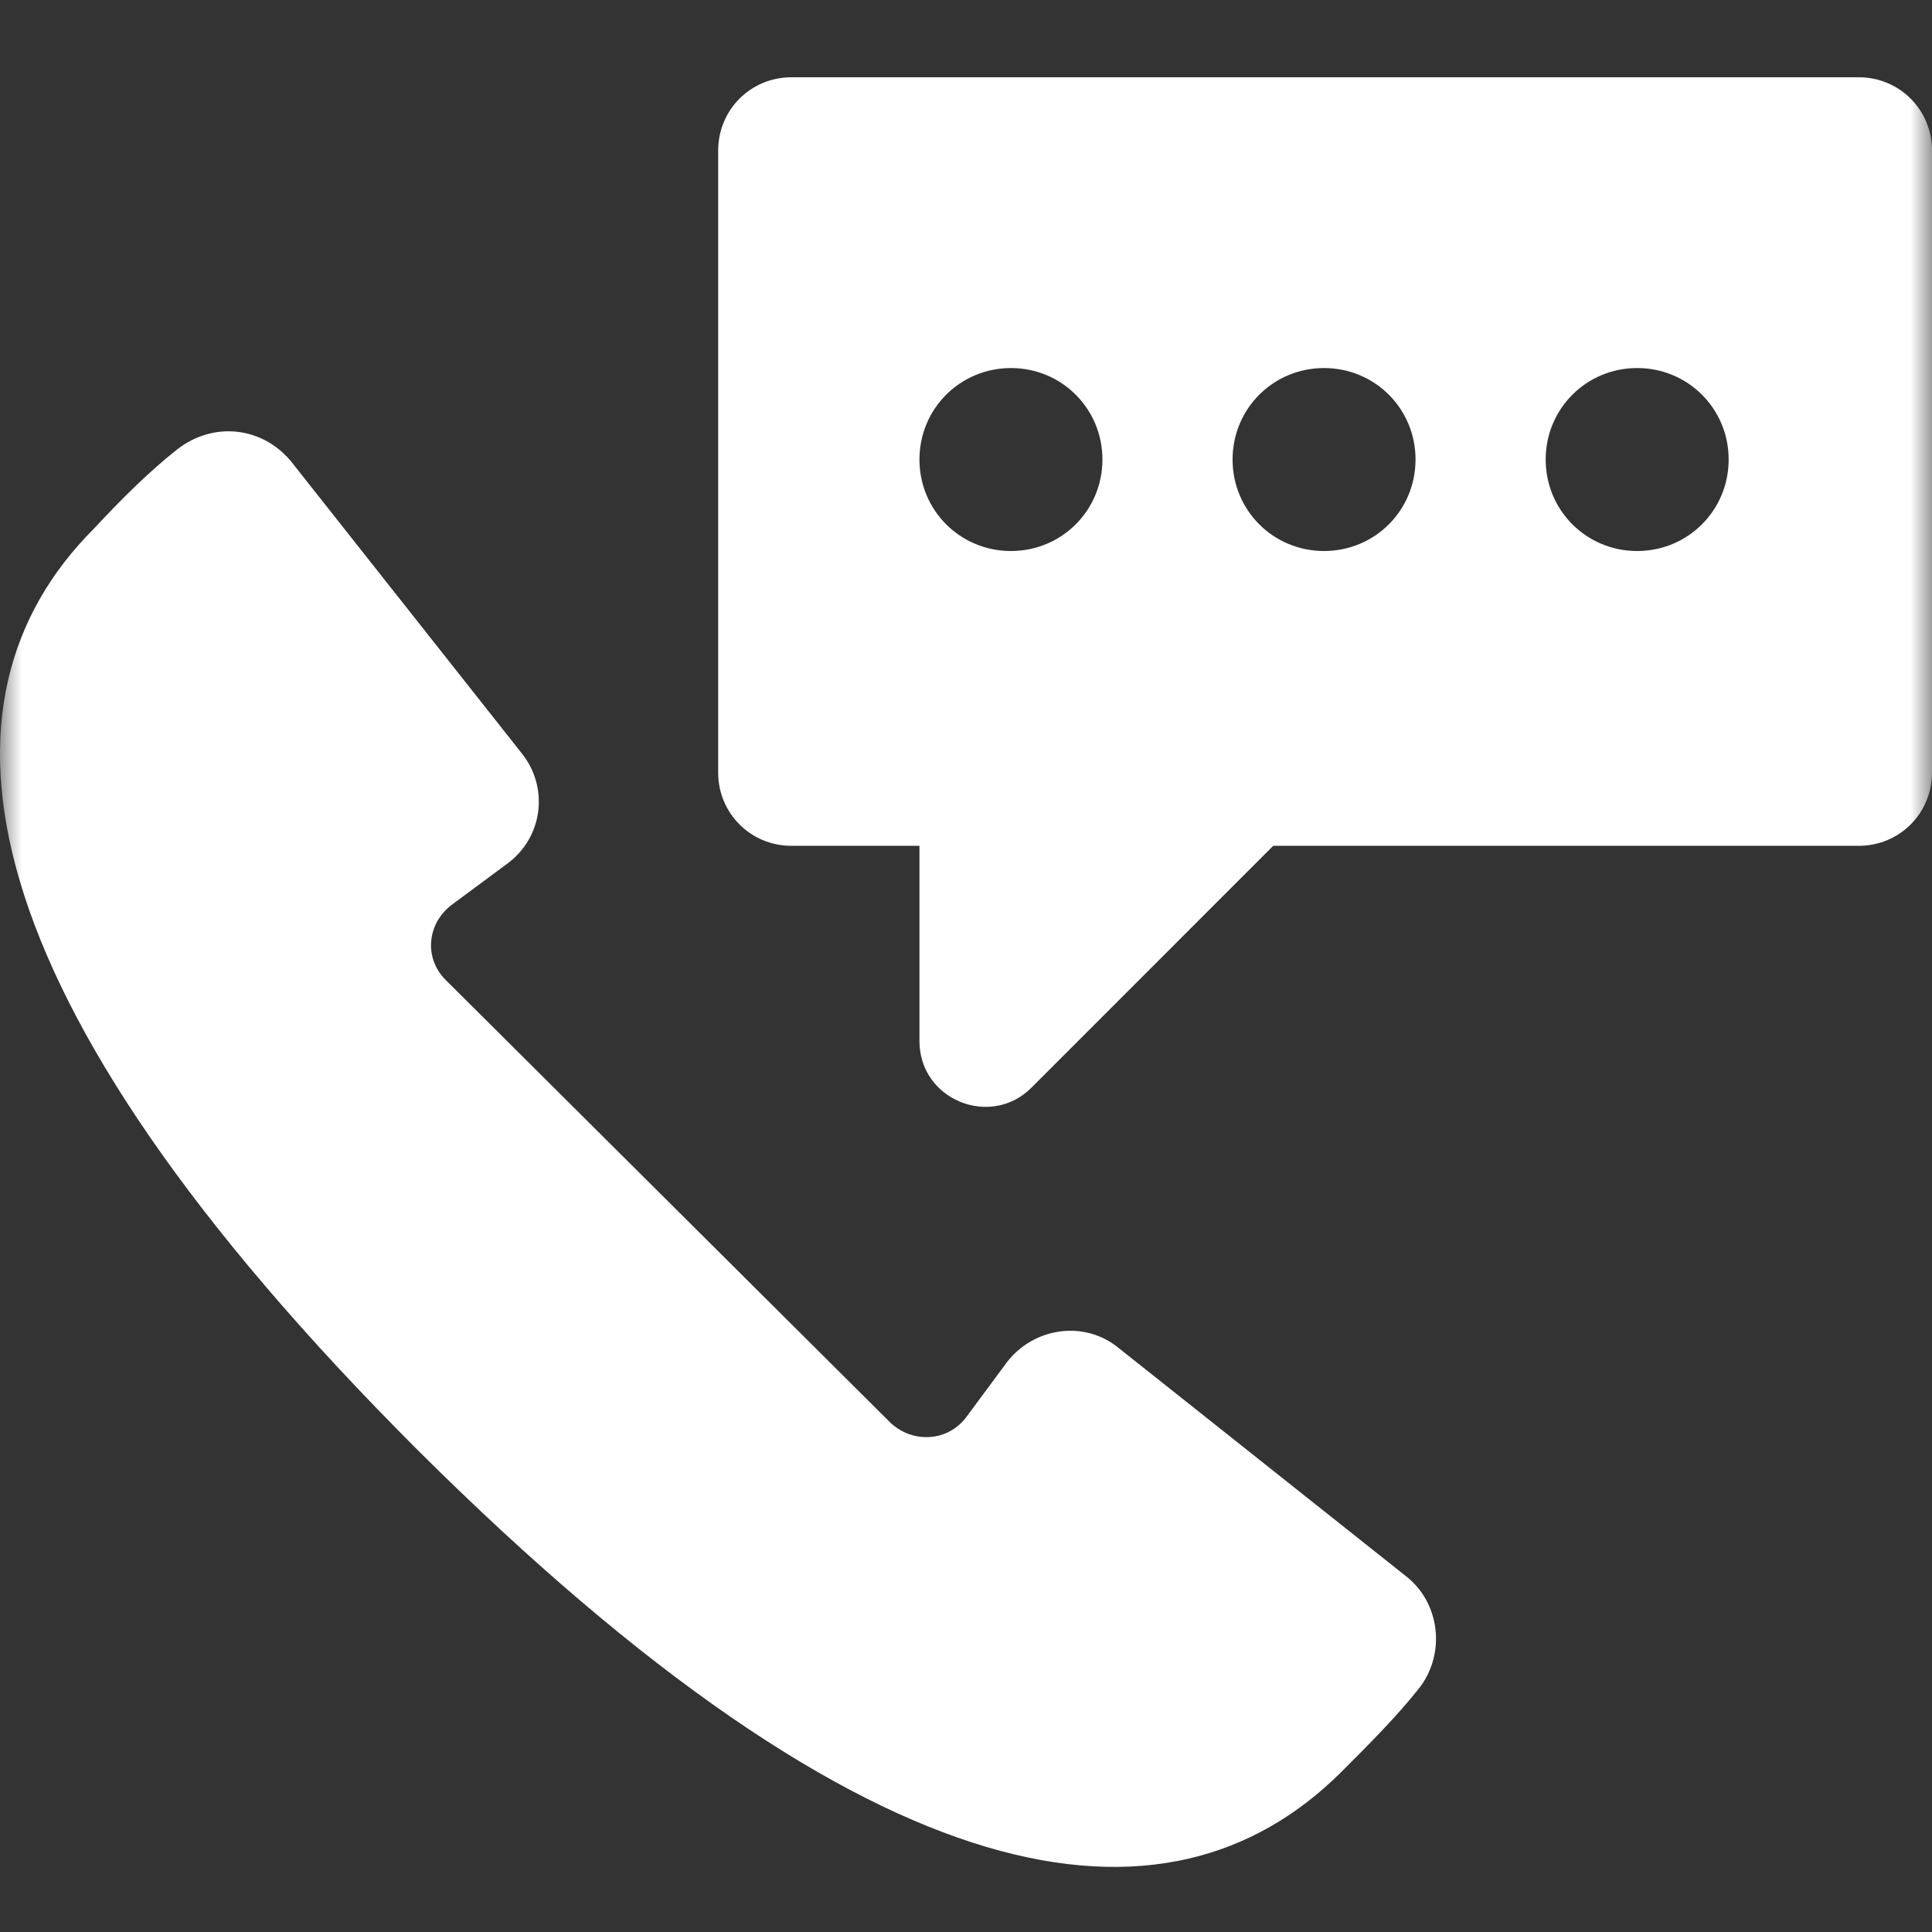 <svg xmlns="http://www.w3.org/2000/svg" width="44" height="44" viewBox="0 0 44 44" fill="none"><rect x="0" y="0" width="44" height="44" fill="#333333" stroke="none"/><mask id="mask0_46_177" style="mask-type:alpha" maskUnits="userSpaceOnUse" x="0" y="0" width="44" height="44"><rect width="44" height="44" fill="#D9D9D9"></rect></mask><g mask="url(#mask0_46_177)"><path fill-rule="evenodd" clip-rule="evenodd" d="M18.023 1.76H42.333C43.259 1.76 44 2.501 44 3.427L44 17.596C44 18.522 43.259 19.263 42.333 19.263H28.997L23.487 24.774C22.561 25.7 20.94 25.051 20.94 23.709V19.263H18.023C17.097 19.263 16.356 18.522 16.356 17.596V3.427C16.356 2.501 17.097 1.76 18.023 1.76ZM20.94 10.465C20.94 11.623 21.866 12.549 23.024 12.549C24.181 12.549 25.107 11.623 25.107 10.465C25.107 9.308 24.181 8.382 23.024 8.382C21.866 8.382 20.94 9.308 20.94 10.465ZM28.071 10.465C28.071 11.623 28.997 12.549 30.154 12.549C31.312 12.549 32.238 11.623 32.238 10.465C32.238 9.308 31.312 8.382 30.154 8.382C28.997 8.382 28.071 9.308 28.071 10.465ZM35.202 10.465C35.202 11.623 36.128 12.549 37.285 12.549C38.443 12.549 39.369 11.623 39.369 10.465C39.369 9.308 38.443 8.382 37.285 8.382C36.128 8.382 35.202 9.308 35.202 10.465ZM25.478 30.701L32.007 35.886L32.007 35.886C32.794 36.488 32.933 37.646 32.331 38.433C31.822 39.081 31.173 39.73 30.525 40.378C26.589 44.267 19.968 43.434 9.503 33.015C-0.916 22.597 -1.75 15.929 2.14 12.039C2.742 11.391 3.39 10.743 4.038 10.233C4.872 9.585 5.983 9.724 6.631 10.511L11.864 17.133C12.513 17.92 12.373 19.077 11.54 19.679L10.29 20.605C9.734 21.022 9.641 21.809 10.151 22.319L20.292 32.414C20.801 32.877 21.588 32.831 22.005 32.275L22.931 31.025C23.533 30.237 24.691 30.052 25.478 30.701Z" fill="white"></path></g></svg>